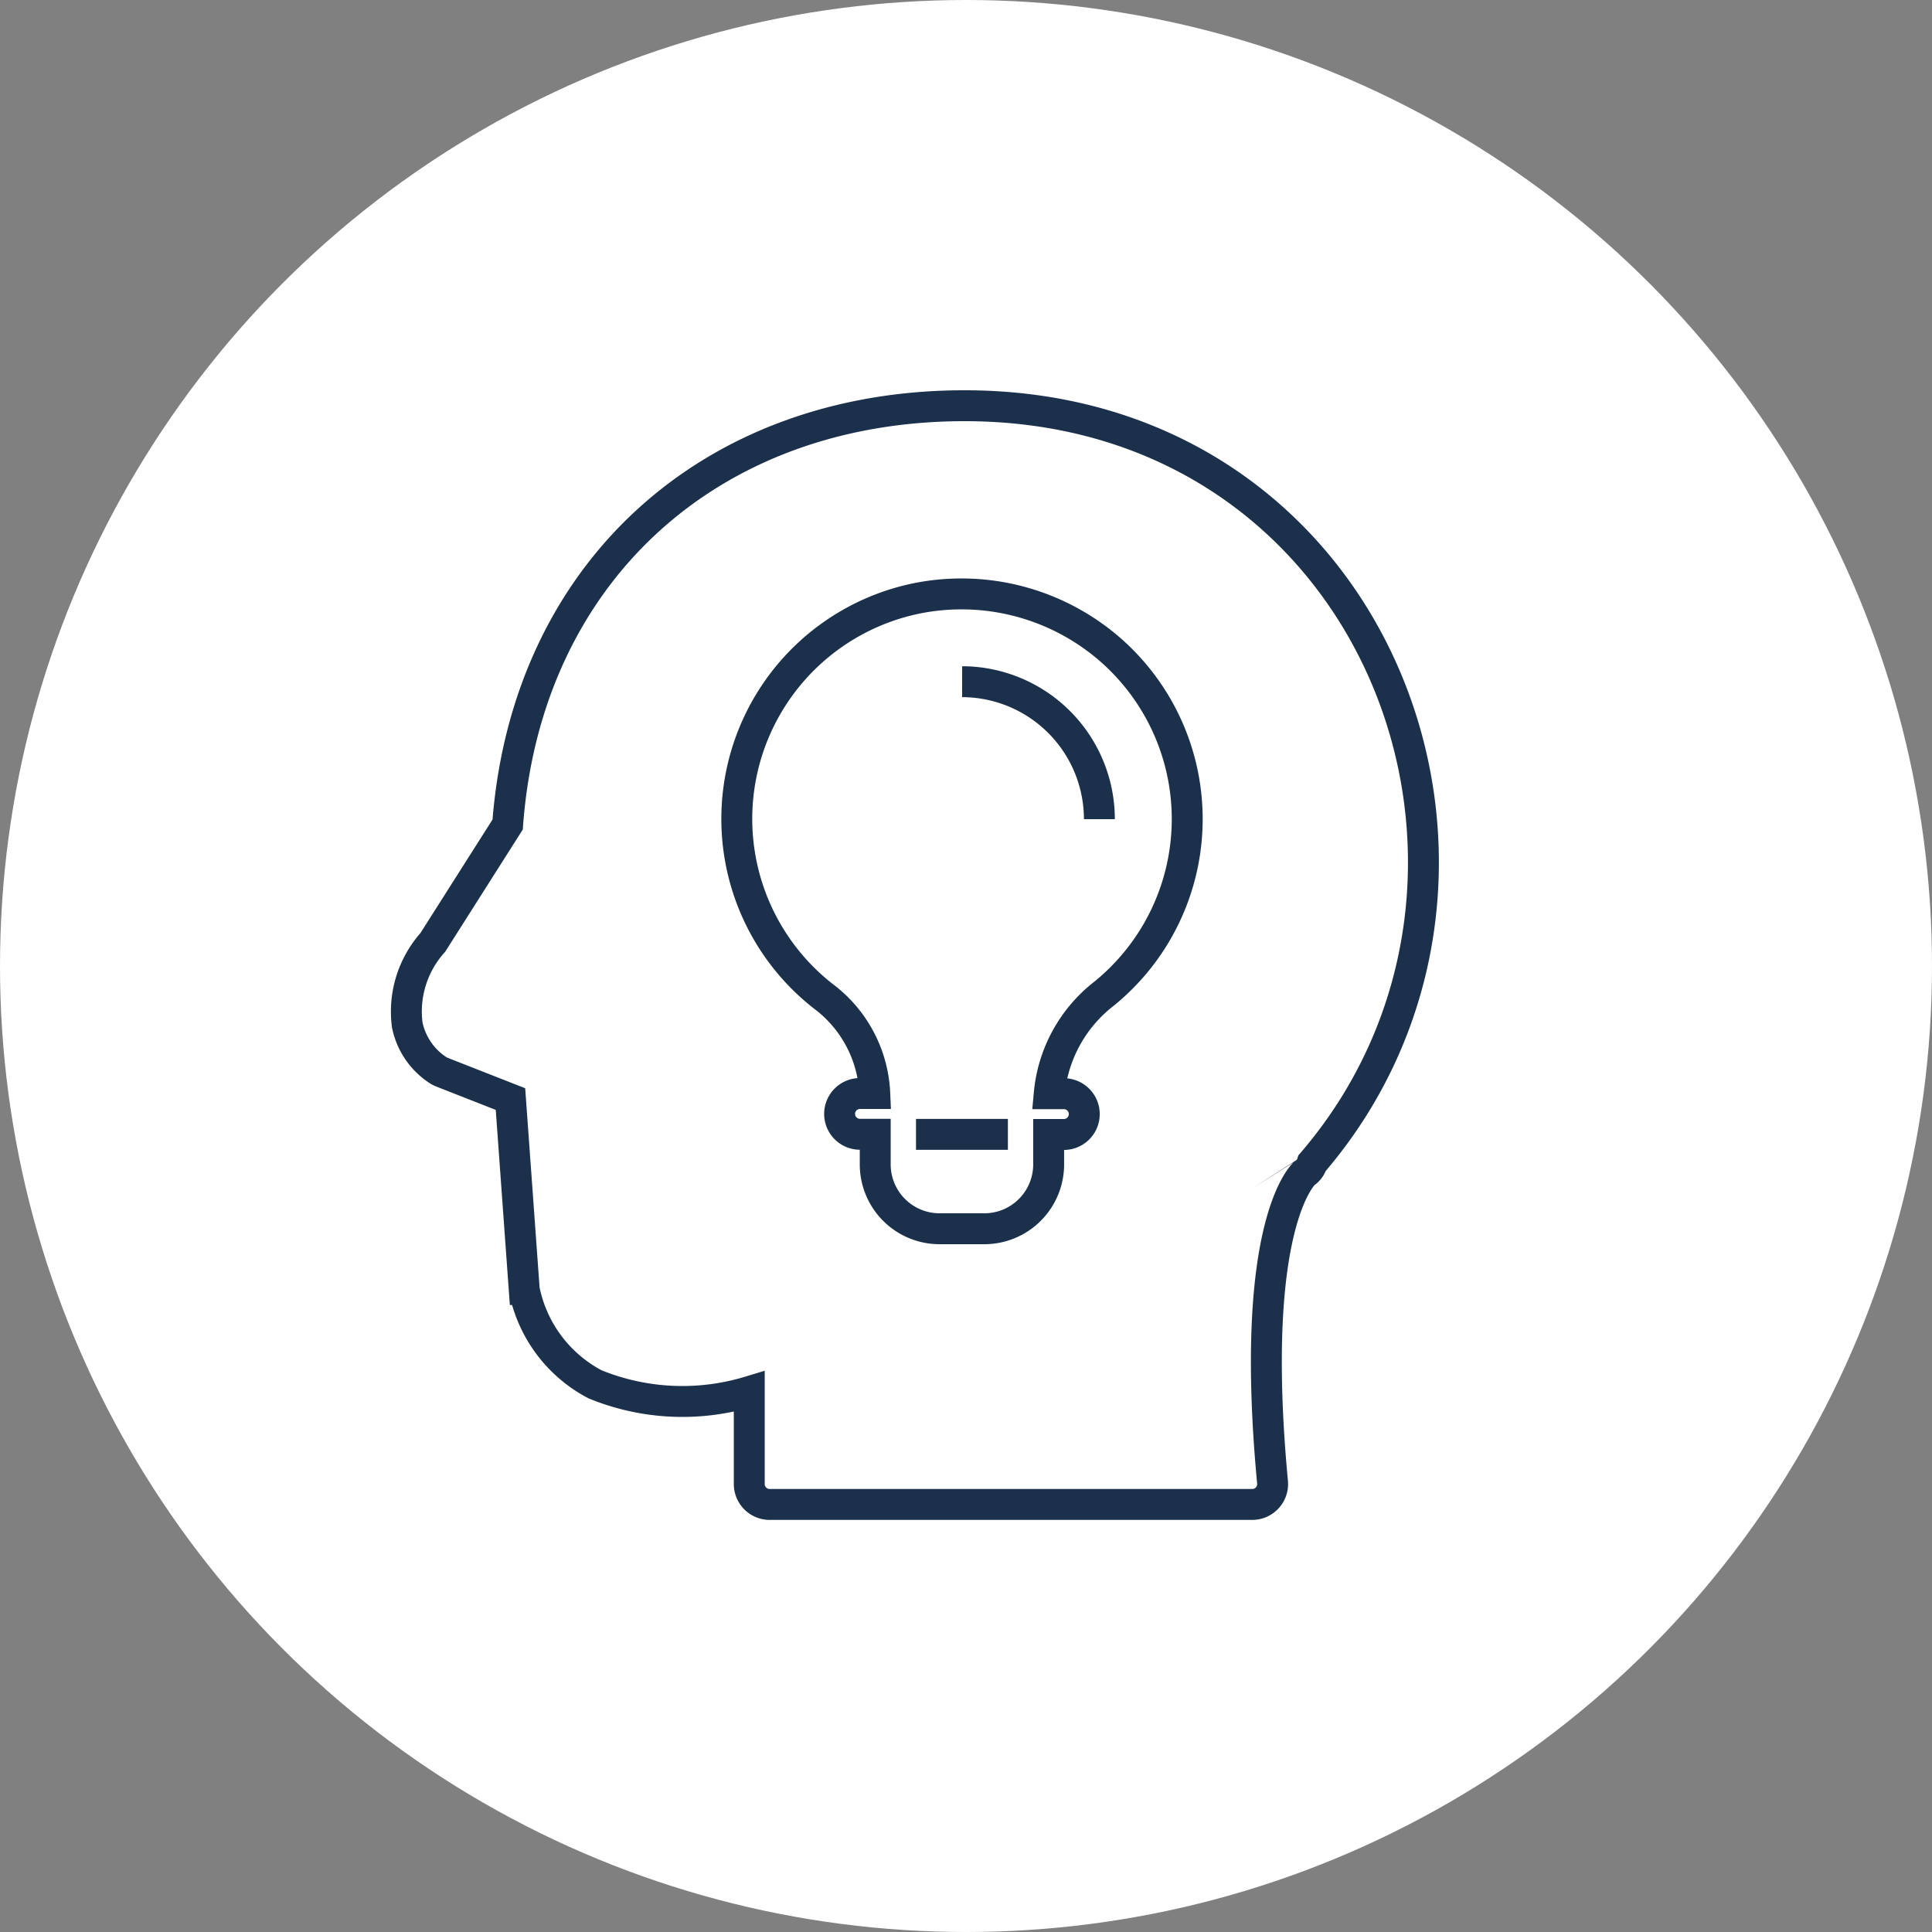 <?xml version="1.0" encoding="UTF-8"?>
<svg xmlns="http://www.w3.org/2000/svg" xmlns:xlink="http://www.w3.org/1999/xlink" width="50" height="50" viewBox="0 0 50 50">
  <rect x="0" y="0" width="50" height="50" fill="#808080" stroke="none"/>
  <defs>
    <clipPath id="clip-path">
      <rect id="Rectangle_631" data-name="Rectangle 631" width="27.339" height="29.435" transform="translate(0 0)" fill="none" stroke="#1a304b" stroke-width="0.8"></rect>
    </clipPath>
  </defs>
  <g id="Groupe_1733" data-name="Groupe 1733" transform="translate(-478 -1229)">
    <circle id="Ellipse_1" data-name="Ellipse 1" cx="25" cy="25" r="25" transform="translate(478 1229)" fill="#fff"></circle>
    <g id="Groupe_1598" data-name="Groupe 1598" transform="translate(488 1239)">
      <g id="Groupe_1597" data-name="Groupe 1597" clip-path="url(#clip-path)">
        <path id="Tracé_215" data-name="Tracé 215" d="M18.6,6.7a5.861,5.861,0,0,0-4.87-1.215,5.825,5.825,0,0,0-2.346,10.357A3.322,3.322,0,0,1,12.639,18.3H12.28a.528.528,0,1,0,0,1.055h.371v.778A1.665,1.665,0,0,0,14.314,21.8h1.162a1.665,1.665,0,0,0,1.663-1.662v-.778h.371a.528.528,0,1,0,0-1.055h-.356a3.7,3.7,0,0,1,1.412-2.583A5.821,5.821,0,0,0,18.6,6.7ZM13.706,19.357h2.378" fill="none" stroke="#1a304b" stroke-miterlimit="10" stroke-width="0.8"></path>
        <path id="Tracé_216" data-name="Tracé 216" d="M18.452,11.2A3.56,3.56,0,0,0,14.9,7.642" fill="none" stroke="#1a304b" stroke-miterlimit="10" stroke-width="0.8"></path>
        <path id="Tracé_217" data-name="Tracé 217" d="M14.963.5C8.356.5,3.62,4.85,3.138,11.339L1.2,14.391a2.682,2.682,0,0,0-.661,2.132,1.838,1.838,0,0,0,.816,1.185c.023.013.048.025.073.036l1.783.7.356,4.929A3.553,3.553,0,0,0,5.4,25.826a5.976,5.976,0,0,0,3.991.188v2.394a.528.528,0,0,0,.528.527H22.408a.527.527,0,0,0,.525-.577c-.635-6.757.831-7.993.826-7.993a.478.478,0,0,0,.2-.266C30.255,12.778,25.766.5,14.963.5Z" fill="none" stroke="#1a304b" stroke-miterlimit="10" stroke-width="0.8"></path>
      </g>
    </g>
  </g>
</svg>
